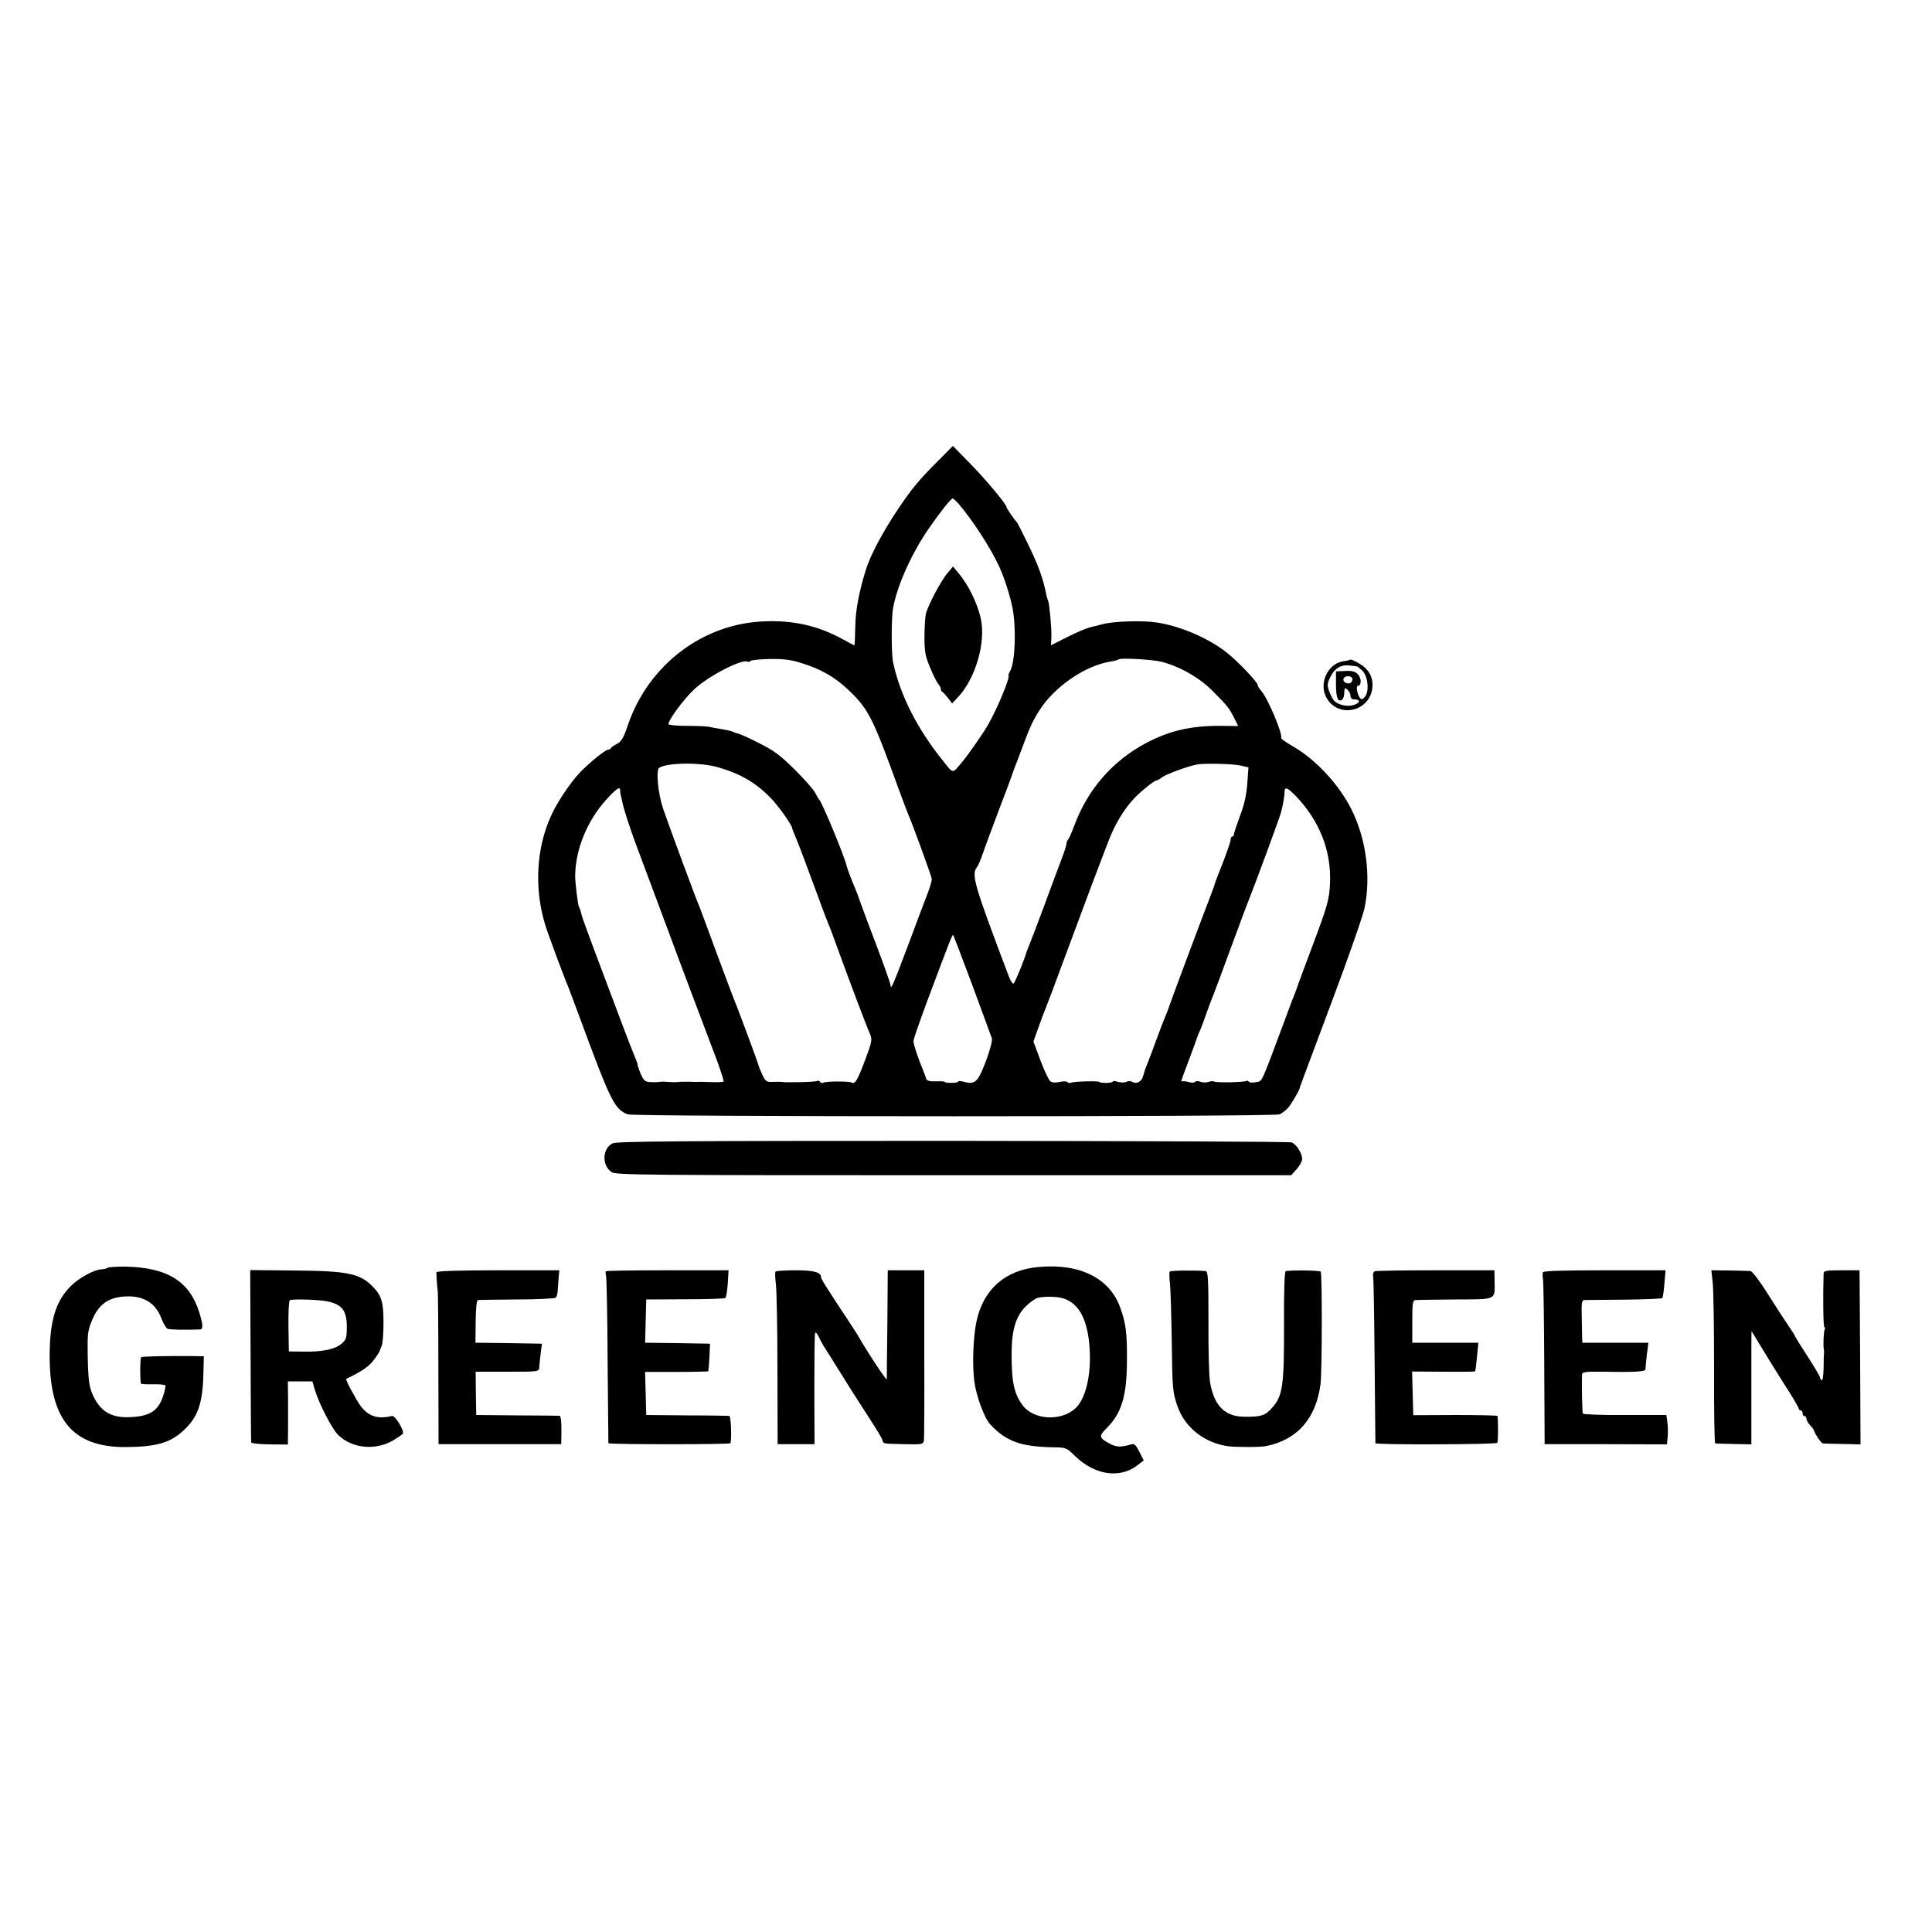 <?xml version="1.0" standalone="no"?>
<!DOCTYPE svg PUBLIC "-//W3C//DTD SVG 20010904//EN"
 "http://www.w3.org/TR/2001/REC-SVG-20010904/DTD/svg10.dtd">
<svg version="1.0" xmlns="http://www.w3.org/2000/svg"
 width="1000pt" height="1000pt" viewBox="0 0 1000 1000"
 preserveAspectRatio="xMidYMid meet">
<g transform="translate(0,1000) scale(0.1,-0.1)"
fill="#000000" stroke="none">
<path d="M4859 7618 c-101 -100 -140 -147 -214 -258 -75 -112 -140 -234 -162
-305 -36 -115 -55 -212 -56 -297 -1 -54 -3 -98 -5 -98 -1 0 -31 15 -65 34
-123 67 -251 96 -399 90 -319 -11 -600 -224 -707 -534 -23 -68 -34 -88 -57
-100 -16 -8 -30 -18 -32 -22 -2 -5 -8 -8 -14 -8 -14 0 -96 -66 -147 -119 -49
-52 -117 -153 -148 -222 -78 -169 -89 -380 -30 -569 13 -43 98 -272 117 -315
4 -11 32 -83 60 -160 162 -439 181 -477 250 -503 35 -13 3335 -13 3372 0 15 6
38 24 51 41 22 31 54 87 55 97 1 6 -12 -28 166 447 85 226 161 444 169 484 34
165 8 359 -69 512 -64 126 -182 254 -297 321 -36 21 -66 41 -65 45 6 28 -71
209 -104 245 -10 11 -18 25 -18 30 0 15 -105 125 -160 168 -96 76 -240 137
-362 156 -72 11 -219 7 -278 -8 -25 -7 -52 -13 -60 -15 -27 -6 -74 -26 -143
-61 l-67 -34 2 42 c2 43 -11 178 -17 189 -2 3 -6 16 -9 30 -18 89 -40 149 -98
269 -28 58 -53 107 -57 110 -9 8 -51 68 -51 75 0 14 -105 140 -186 223 l-92
94 -73 -74z m102 -225 c69 -79 169 -233 212 -328 25 -54 55 -149 67 -208 21
-104 15 -281 -11 -329 -7 -13 -11 -23 -10 -23 15 0 -56 -172 -107 -260 -21
-37 -101 -152 -127 -183 -59 -70 -47 -71 -108 5 -130 162 -219 338 -254 503
-10 46 -10 234 0 285 22 119 99 288 189 416 58 84 110 148 119 149 3 0 17 -12
30 -27z m-816 -824 c108 -33 183 -77 261 -154 91 -91 115 -139 244 -495 23
-63 46 -124 51 -135 21 -47 121 -321 122 -335 0 -9 -9 -41 -20 -70 -12 -30
-56 -147 -98 -260 -79 -210 -94 -246 -95 -222 0 12 -50 149 -122 337 -10 28
-26 70 -35 95 -8 25 -21 59 -28 75 -18 41 -39 98 -42 110 -10 49 -128 332
-142 345 -3 3 -13 19 -21 35 -8 17 -55 71 -105 120 -74 74 -107 99 -185 138
-52 27 -102 49 -110 50 -8 2 -19 5 -25 9 -5 3 -30 9 -55 13 -25 4 -56 10 -70
13 -14 3 -67 5 -117 5 -51 0 -93 4 -93 9 0 22 78 128 132 179 74 70 251 161
278 144 5 -3 11 -1 14 4 3 4 47 9 98 10 70 1 110 -3 163 -20z m1870 5 c96 -26
196 -83 265 -154 77 -78 82 -85 109 -138 l20 -40 -92 1 c-152 1 -264 -25 -385
-89 -176 -94 -303 -241 -373 -431 -12 -32 -25 -62 -30 -68 -5 -5 -9 -15 -9
-23 0 -7 -11 -41 -24 -75 -13 -34 -54 -143 -90 -242 -37 -99 -72 -191 -78
-205 -6 -14 -12 -29 -14 -35 -10 -38 -61 -163 -68 -166 -4 -2 -14 12 -22 31
-182 481 -198 533 -167 572 6 7 20 40 31 73 11 33 51 139 87 235 37 96 68 180
69 185 2 6 8 24 15 40 6 17 21 55 32 85 40 107 53 136 87 190 78 125 238 235
371 256 20 3 38 8 41 11 9 9 176 0 225 -13z m-2300 -545 c116 -33 195 -79 272
-157 39 -39 113 -143 113 -158 0 -3 7 -20 14 -37 8 -18 45 -113 81 -212 62
-169 86 -232 106 -280 4 -11 24 -65 44 -120 53 -146 143 -385 159 -419 11 -27
9 -39 -27 -135 -39 -104 -52 -125 -70 -114 -12 7 -133 7 -145 -1 -6 -3 -13 -2
-17 4 -4 6 -11 8 -16 5 -8 -6 -160 -9 -184 -5 -5 1 -26 1 -45 0 -32 -1 -38 3
-54 37 -10 21 -20 45 -21 53 -4 15 -109 299 -125 335 -5 11 -45 119 -90 240
-44 121 -85 229 -89 240 -15 32 -167 444 -189 510 -26 78 -38 200 -20 211 43
27 213 29 303 3z m2704 9 l43 -10 -6 -82 c-4 -58 -15 -109 -37 -167 -17 -46
-32 -90 -32 -96 0 -7 -4 -13 -9 -13 -4 0 -8 -7 -8 -15 0 -12 -28 -91 -60 -170
-12 -30 -23 -59 -25 -70 -2 -5 -13 -34 -24 -64 -26 -66 -189 -501 -208 -556
-7 -22 -18 -49 -23 -60 -5 -11 -25 -63 -44 -115 -19 -52 -40 -108 -47 -125
-14 -35 -13 -32 -23 -67 -8 -28 -35 -41 -57 -27 -7 4 -20 4 -28 0 -8 -5 -27
-5 -43 -1 -15 5 -28 6 -28 2 0 -4 -16 -7 -35 -7 -19 0 -35 2 -35 5 0 6 -129 3
-146 -4 -8 -3 -16 -1 -19 3 -3 5 -21 5 -40 1 -22 -5 -40 -4 -49 4 -8 6 -31 55
-51 108 l-36 97 26 73 c14 40 30 82 35 93 5 11 59 155 120 320 122 329 149
400 161 430 4 11 24 62 43 113 35 93 81 170 134 227 31 34 106 95 117 95 4 0
19 8 33 19 25 16 127 54 177 64 37 7 180 4 224 -5z m-3209 -128 c0 -13 -1 -10
15 -78 8 -33 37 -122 65 -198 29 -76 64 -173 80 -214 15 -41 89 -239 164 -440
76 -201 155 -412 177 -469 21 -58 37 -107 34 -109 -3 -3 -31 -4 -62 -3 -32 1
-65 2 -73 1 -8 0 -28 0 -45 1 -31 0 -46 0 -67 -2 -7 -1 -26 0 -43 1 -16 2 -34
2 -40 0 -5 -1 -26 -2 -45 -1 -31 1 -37 6 -53 41 -9 22 -17 44 -17 50 0 5 -7
24 -15 42 -8 18 -46 116 -84 218 -38 102 -95 253 -126 335 -31 83 -61 164 -65
181 -4 18 -10 36 -14 42 -5 9 -19 123 -19 157 1 137 61 285 160 395 52 57 73
72 73 50z m3494 -27 c125 -129 188 -286 180 -456 -4 -86 -13 -116 -96 -337
-38 -102 -71 -189 -72 -195 -2 -5 -8 -21 -13 -35 -6 -14 -30 -77 -53 -140
-128 -343 -115 -314 -149 -321 -17 -4 -34 -3 -37 2 -3 5 -9 7 -13 4 -12 -7
-155 -10 -166 -3 -6 3 -19 2 -30 -2 -11 -4 -30 -4 -42 1 -12 5 -25 4 -28 -1
-3 -5 -18 -5 -34 0 -16 4 -32 5 -36 2 -3 -3 6 25 21 64 15 38 35 94 46 124 10
30 25 69 33 85 7 17 20 52 29 79 10 27 25 70 36 95 10 25 53 141 95 256 43
116 83 224 90 240 29 72 150 400 164 445 10 36 19 81 20 113 1 26 14 21 55
-20z m-1671 -983 c52 -140 97 -264 101 -275 3 -12 -10 -62 -32 -120 -41 -107
-55 -120 -114 -104 -16 4 -28 5 -28 1 0 -4 -16 -7 -35 -7 -19 0 -35 2 -35 5 0
3 -21 4 -46 3 -34 -1 -47 3 -51 15 -2 10 -9 26 -13 37 -26 62 -53 142 -52 157
0 9 31 97 67 195 135 360 134 358 140 351 1 -2 46 -118 98 -258z"/>
<path d="M4902 7031 c-33 -39 -99 -165 -110 -209 -3 -15 -7 -68 -7 -117 0 -78
4 -101 29 -160 16 -39 35 -77 43 -86 7 -8 13 -20 13 -26 0 -6 3 -13 8 -15 4
-1 17 -16 29 -31 l21 -28 31 33 c90 96 144 281 118 404 -17 80 -65 179 -118
240 l-26 32 -31 -37z"/>
<path d="M6989 6586 c-2 -2 -19 -7 -38 -9 -78 -13 -125 -112 -87 -185 60 -115
232 -76 240 55 3 51 -22 93 -71 120 -22 13 -42 21 -44 19z m37 -36 c1 0 11 -9
24 -20 29 -25 39 -105 16 -135 -10 -13 -18 -17 -25 -10 -14 15 -25 65 -13 65
19 0 20 39 1 59 -15 16 -30 20 -67 18 l-47 -2 0 -68 c0 -67 10 -93 31 -79 5 4
10 15 11 25 2 38 3 40 18 27 8 -7 15 -21 15 -31 0 -12 7 -19 19 -19 33 0 33
-17 1 -28 -32 -12 -81 -2 -104 20 -7 8 -19 30 -26 49 -11 32 -11 41 6 75 23
47 57 66 104 59 19 -2 35 -4 36 -5z m-26 -64 c0 -19 -14 -28 -32 -21 -24 9
-17 35 9 35 13 0 23 -6 23 -14z"/>
<path d="M3171 4082 c-54 -26 -57 -115 -5 -149 24 -15 157 -16 1771 -16 l1746
0 29 32 c15 17 28 41 28 52 0 30 -31 78 -55 86 -11 4 -800 7 -1754 8 -1388 0
-1739 -2 -1760 -13z"/>
<path d="M557 3438 c-7 -4 -21 -8 -32 -8 -35 0 -119 -46 -158 -86 -79 -79
-109 -179 -110 -359 -1 -332 118 -476 393 -475 159 1 232 22 301 87 75 70 99
141 102 302 l2 81 -60 1 c-127 1 -257 -1 -264 -6 -6 -3 -7 -107 -2 -136 1 -3
28 -5 62 -4 33 1 62 -2 65 -6 2 -4 -3 -29 -12 -56 -26 -76 -68 -103 -168 -108
-94 -5 -150 25 -189 101 -25 49 -30 80 -33 214 -2 113 0 132 21 183 36 90 92
127 191 127 83 0 141 -39 169 -113 10 -27 25 -52 33 -55 13 -5 107 -6 168 -3
16 1 15 24 -4 86 -50 164 -167 235 -385 239 -44 0 -84 -2 -90 -6z"/>
<path d="M5375 3442 c-172 -15 -286 -116 -321 -283 -17 -81 -22 -222 -11 -309
10 -76 52 -190 82 -222 81 -88 159 -116 322 -119 71 -1 72 -1 118 -46 101 -98
230 -117 320 -49 l35 27 -23 45 c-18 36 -26 43 -42 38 -50 -15 -75 -15 -106 1
-62 33 -64 40 -20 84 77 77 104 168 104 351 1 138 -5 189 -34 270 -54 154
-210 232 -424 212z m139 -166 c70 -29 109 -99 123 -221 16 -150 -12 -289 -70
-344 -76 -70 -220 -61 -276 18 -43 60 -55 120 -55 261 0 127 22 198 75 250 22
21 50 41 62 43 48 9 109 6 141 -7z"/>
<path d="M1297 2985 c1 -242 2 -444 3 -450 0 -6 39 -10 95 -11 l95 -1 1 76 c0
42 0 115 0 164 l-1 87 63 0 64 0 12 -42 c23 -75 89 -204 122 -236 71 -69 192
-81 283 -28 25 15 47 30 51 35 9 15 -40 96 -56 92 -73 -18 -122 -2 -162 51
-25 34 -81 139 -75 141 81 39 118 64 143 98 17 22 30 44 31 47 0 4 5 16 10 27
5 11 9 65 9 120 0 106 -10 139 -57 187 -66 67 -132 80 -408 82 l-225 2 2 -441z
m386 281 c85 -14 112 -46 112 -133 0 -58 -3 -67 -27 -88 -34 -29 -101 -43
-198 -41 l-75 1 -2 130 c-1 71 2 132 7 135 11 7 134 4 183 -4z"/>
<path d="M2259 3415 c-1 -12 3 -72 7 -100 1 -11 3 -193 3 -405 l1 -385 318 0
317 0 1 73 c0 45 -3 73 -10 74 -6 0 -105 2 -221 2 l-210 2 -2 112 -1 112 164
0 c163 0 164 0 165 23 2 21 2 30 10 92 l4 30 -172 3 -172 2 1 110 c1 72 5 110
12 111 6 1 97 2 203 3 105 0 195 5 199 9 5 4 9 18 10 30 1 12 3 42 5 67 l4 45
-318 0 c-204 0 -317 -4 -318 -10z"/>
<path d="M3135 3420 c-1 -3 0 -14 2 -25 3 -11 7 -209 8 -440 2 -231 4 -422 4
-425 1 -7 631 -7 632 0 7 31 2 140 -6 141 -5 1 -104 3 -220 3 l-210 2 -3 111
-3 112 162 0 c89 0 163 2 165 3 1 2 4 35 6 73 l3 70 -168 3 -168 2 3 112 3
112 202 1 c111 0 205 3 208 7 4 4 9 38 12 75 l4 68 -316 0 c-175 0 -318 -2
-320 -5z"/>
<path d="M4014 3418 c-3 -4 -2 -34 2 -65 4 -32 8 -231 8 -443 l1 -385 96 0 95
0 -1 280 c0 154 1 286 4 294 2 8 9 2 17 -15 8 -16 19 -38 26 -49 7 -11 24 -38
38 -60 96 -155 133 -213 196 -310 36 -55 68 -108 71 -117 6 -22 -3 -20 115
-23 91 -2 96 -1 100 19 2 12 3 214 2 451 l0 430 -95 0 -94 0 -2 -275 c-2 -151
-3 -281 -3 -289 0 -12 -104 146 -154 234 -7 11 -30 46 -51 79 -22 32 -44 66
-50 75 -5 8 -27 41 -47 73 -21 31 -38 61 -38 66 0 27 -36 37 -132 37 -55 0
-102 -3 -104 -7z"/>
<path d="M6054 3418 c-2 -4 -2 -32 2 -64 3 -31 7 -166 9 -298 3 -249 5 -264
30 -336 39 -110 140 -189 263 -206 44 -5 165 -5 195 1 162 33 258 142 282 320
8 58 9 571 1 583 -4 6 -133 9 -181 3 -6 -1 -10 -100 -9 -278 1 -313 -7 -368
-60 -428 -36 -42 -59 -49 -143 -48 -103 0 -158 55 -180 179 -5 27 -9 167 -8
312 0 227 -2 262 -15 263 -55 5 -183 3 -186 -3z"/>
<path d="M7116 3420 c-7 -3 -11 -14 -9 -25 3 -11 6 -209 8 -440 2 -231 4 -422
4 -425 1 -9 625 -7 631 2 5 6 5 117 1 139 -1 3 -99 5 -218 5 l-218 -1 -3 113
-3 113 161 -1 c89 -1 163 0 165 2 2 1 6 36 10 76 l7 72 -171 0 -171 0 0 110
c0 98 2 110 18 111 9 1 102 2 206 3 216 1 203 -5 202 96 l-1 55 -303 0 c-166
0 -308 -2 -316 -5z"/>
<path d="M7986 3415 c-2 -6 -2 -24 1 -40 2 -17 5 -214 6 -440 l2 -410 317 0
316 -1 4 41 c2 22 1 56 -2 76 l-5 35 -213 0 c-118 -1 -216 3 -219 7 -4 7 -7
163 -4 205 1 10 23 13 89 12 191 -3 239 0 239 13 0 6 3 40 7 75 l8 62 -171 0
-171 0 -1 28 c0 15 -1 64 -2 110 -2 67 1 82 13 83 8 0 101 1 207 2 105 1 194
5 197 8 3 3 8 37 11 75 l6 69 -315 0 c-210 0 -317 -3 -320 -10z"/>
<path d="M8865 3361 c4 -36 7 -237 7 -448 -1 -211 2 -384 6 -384 4 -1 48 -2
97 -3 l90 -2 0 293 c0 161 0 293 1 293 0 0 20 -33 44 -72 24 -40 78 -128 121
-196 44 -67 79 -127 79 -132 0 -6 5 -10 10 -10 6 0 10 -7 10 -15 0 -8 5 -15
10 -15 6 0 10 -6 10 -13 0 -7 8 -22 18 -33 10 -10 19 -22 20 -26 7 -22 38 -68
47 -69 6 -1 52 -2 103 -3 l92 -2 -2 450 -3 451 -92 0 c-76 0 -93 -2 -94 -15
-4 -120 -2 -280 4 -280 5 0 5 -5 2 -10 -6 -10 -9 -83 -5 -105 1 -5 2 -14 1
-18 -1 -5 -2 -40 -2 -78 -1 -39 -5 -67 -10 -63 -5 3 -9 10 -9 15 0 5 -29 55
-65 110 -36 55 -65 102 -65 105 0 2 -15 26 -33 52 -18 26 -66 100 -107 165
-40 64 -81 118 -89 118 -9 1 -58 2 -109 3 l-94 1 7 -64z"/>
</g>
</svg>

